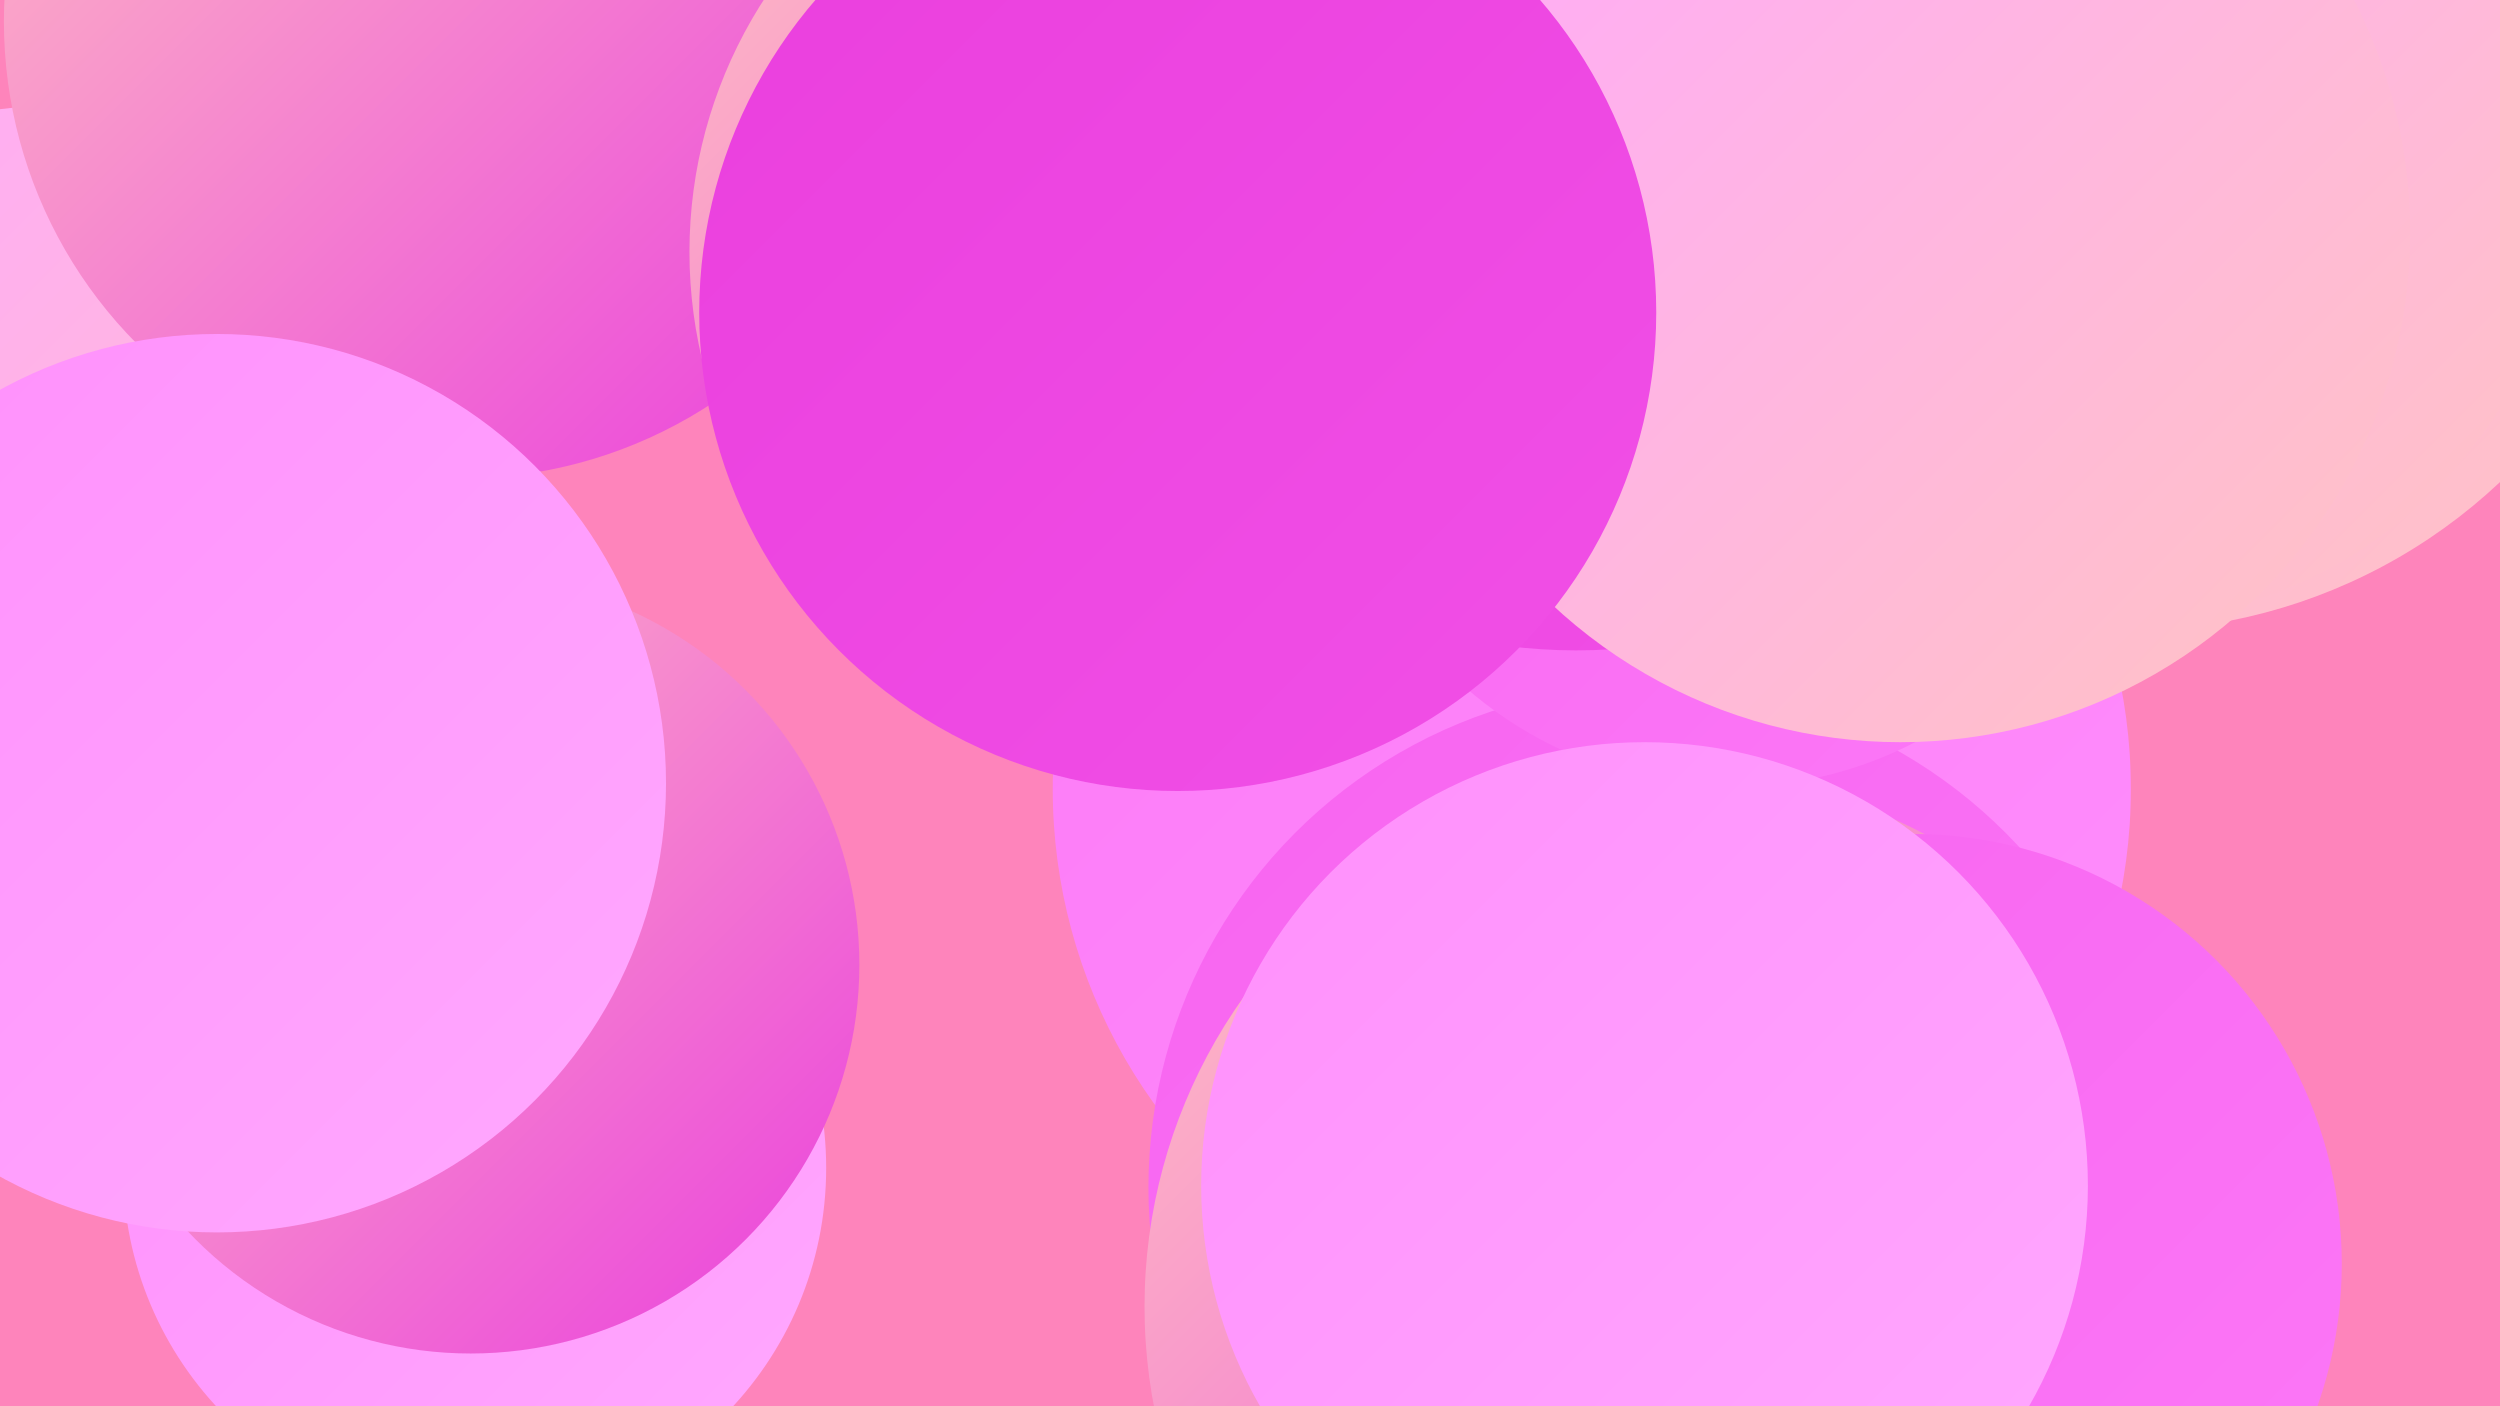 <?xml version="1.0" encoding="UTF-8"?><svg width="1280" height="720" xmlns="http://www.w3.org/2000/svg"><defs><linearGradient id="grad0" x1="0%" y1="0%" x2="100%" y2="100%"><stop offset="0%" style="stop-color:#ea3edd;stop-opacity:1" /><stop offset="100%" style="stop-color:#f150e7;stop-opacity:1" /></linearGradient><linearGradient id="grad1" x1="0%" y1="0%" x2="100%" y2="100%"><stop offset="0%" style="stop-color:#f150e7;stop-opacity:1" /><stop offset="100%" style="stop-color:#f764f0;stop-opacity:1" /></linearGradient><linearGradient id="grad2" x1="0%" y1="0%" x2="100%" y2="100%"><stop offset="0%" style="stop-color:#f764f0;stop-opacity:1" /><stop offset="100%" style="stop-color:#fc79f7;stop-opacity:1" /></linearGradient><linearGradient id="grad3" x1="0%" y1="0%" x2="100%" y2="100%"><stop offset="0%" style="stop-color:#fc79f7;stop-opacity:1" /><stop offset="100%" style="stop-color:#ff8ffc;stop-opacity:1" /></linearGradient><linearGradient id="grad4" x1="0%" y1="0%" x2="100%" y2="100%"><stop offset="0%" style="stop-color:#ff8ffc;stop-opacity:1" /><stop offset="100%" style="stop-color:#ffa9fe;stop-opacity:1" /></linearGradient><linearGradient id="grad5" x1="0%" y1="0%" x2="100%" y2="100%"><stop offset="0%" style="stop-color:#ffa9fe;stop-opacity:1" /><stop offset="100%" style="stop-color:#ffc3c2;stop-opacity:1" /></linearGradient><linearGradient id="grad6" x1="0%" y1="0%" x2="100%" y2="100%"><stop offset="0%" style="stop-color:#ffc3c2;stop-opacity:1" /><stop offset="100%" style="stop-color:#ea3edd;stop-opacity:1" /></linearGradient></defs><rect width="1280" height="720" fill="#fe84bb" /><circle cx="815" cy="404" r="276" fill="url(#grad3)" /><circle cx="845" cy="608" r="257" fill="url(#grad2)" /><circle cx="859" cy="669" r="273" fill="url(#grad6)" /><circle cx="31" cy="309" r="255" fill="url(#grad5)" /><circle cx="236" cy="11" r="234" fill="url(#grad6)" /><circle cx="886" cy="197" r="206" fill="url(#grad2)" /><circle cx="919" cy="132" r="202" fill="url(#grad4)" /><circle cx="591" cy="129" r="238" fill="url(#grad6)" /><circle cx="807" cy="54" r="279" fill="url(#grad0)" /><circle cx="1088" cy="43" r="280" fill="url(#grad5)" /><circle cx="243" cy="598" r="180" fill="url(#grad4)" /><circle cx="979" cy="647" r="220" fill="url(#grad2)" /><circle cx="735" cy="34" r="255" fill="url(#grad6)" /><circle cx="241" cy="494" r="199" fill="url(#grad6)" /><circle cx="111" cy="401" r="230" fill="url(#grad4)" /><circle cx="1082" cy="86" r="233" fill="url(#grad5)" /><circle cx="973" cy="119" r="261" fill="url(#grad5)" /><circle cx="842" cy="607" r="227" fill="url(#grad4)" /><circle cx="588" cy="176" r="212" fill="url(#grad1)" /><circle cx="603" cy="160" r="245" fill="url(#grad0)" /></svg>